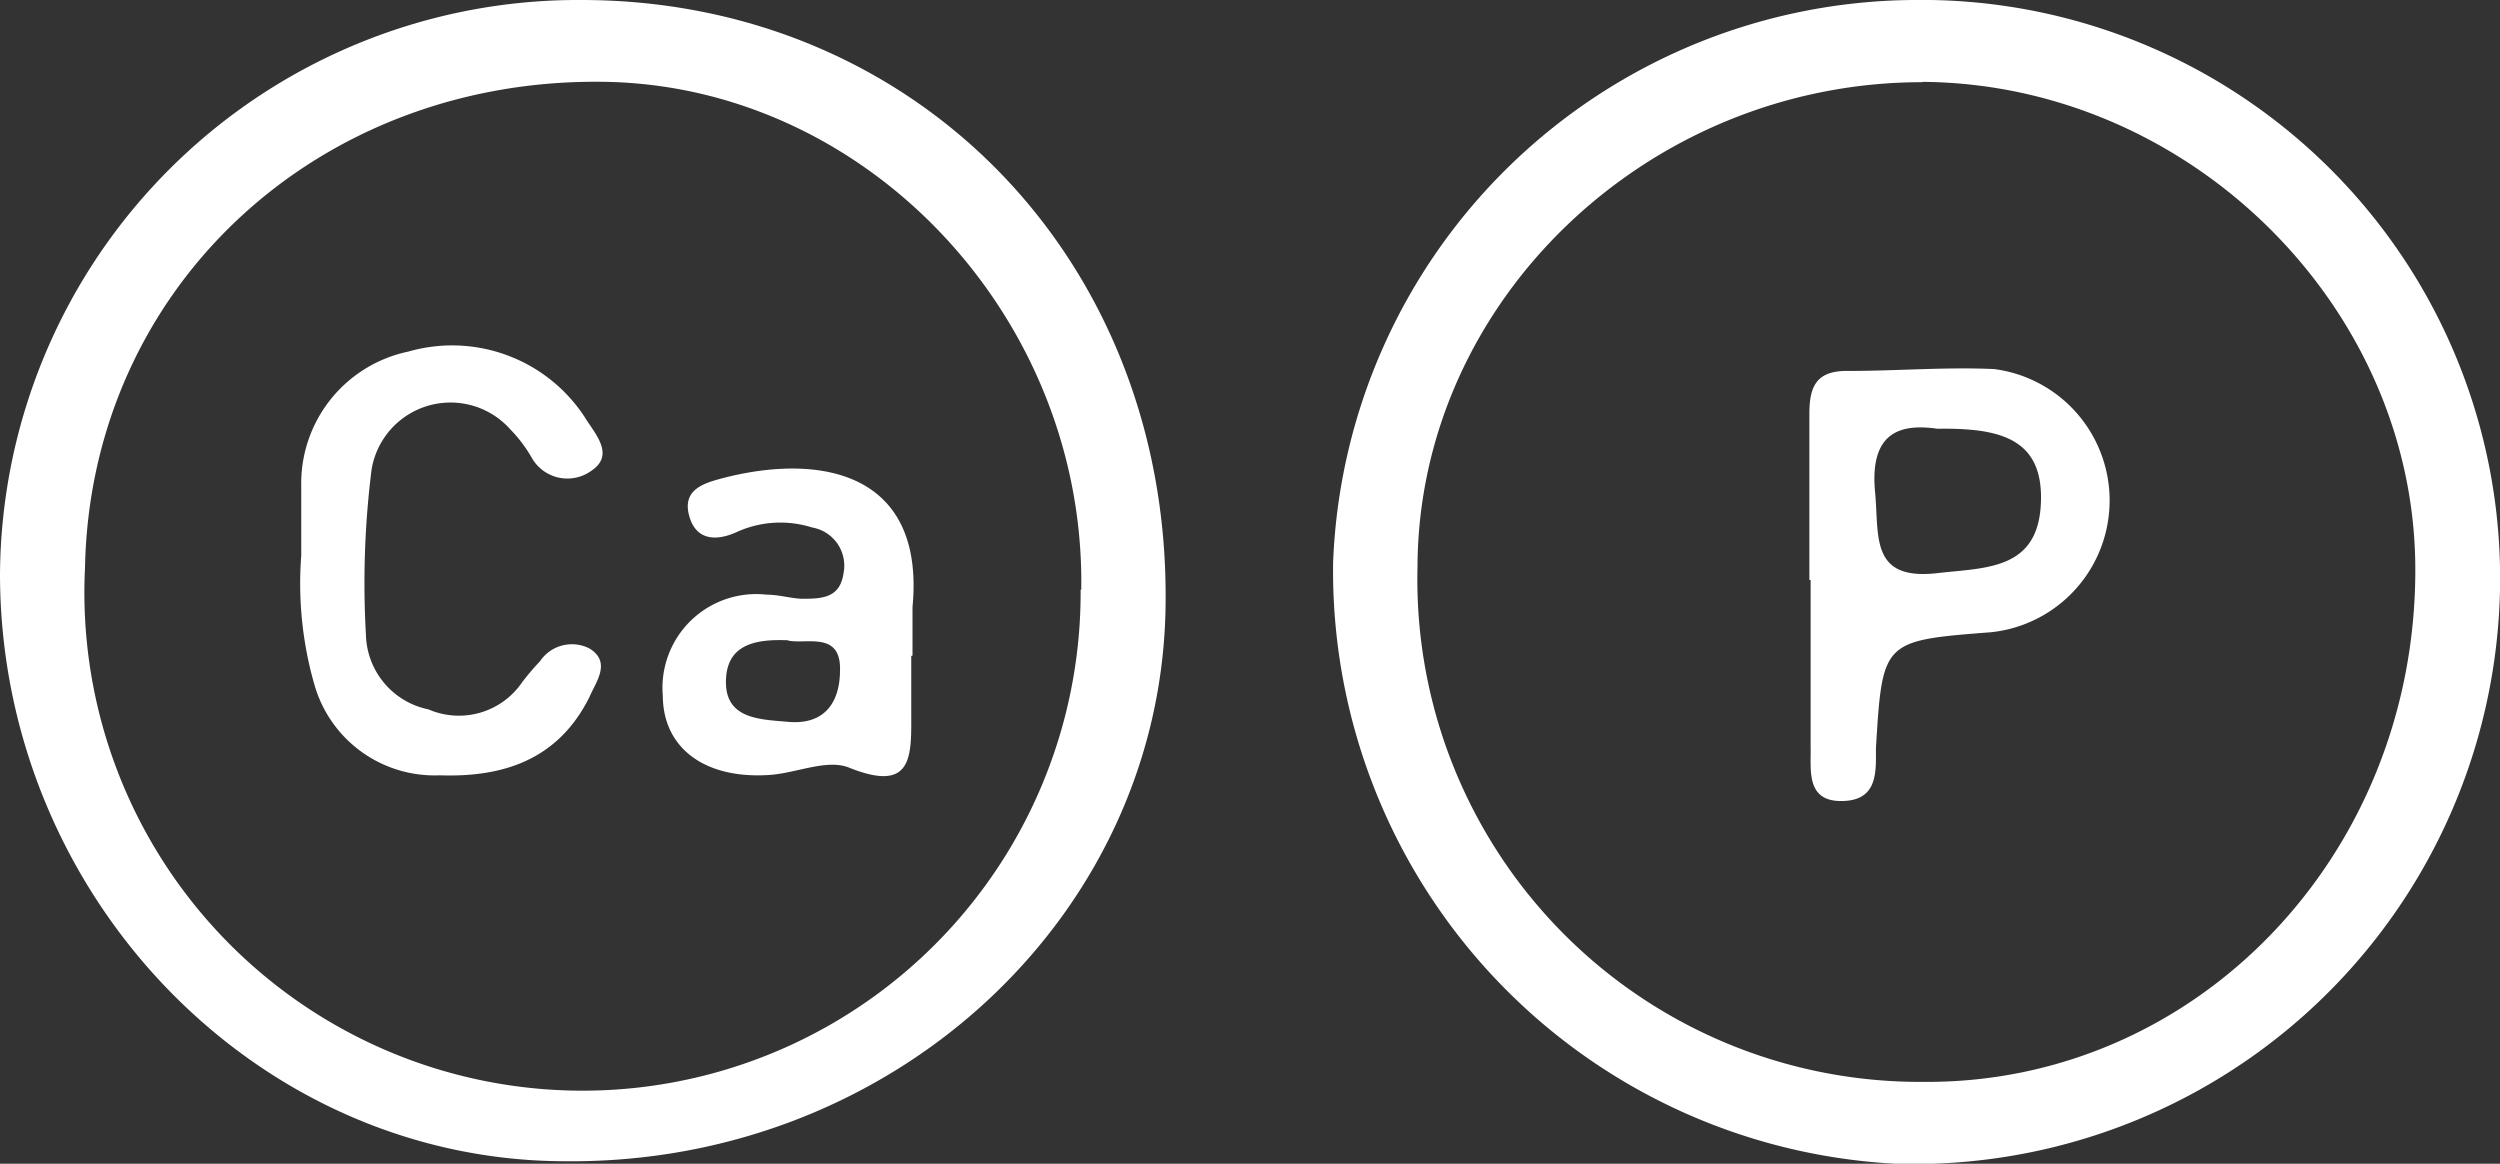 <svg id="icons" xmlns="http://www.w3.org/2000/svg" viewBox="0 0 80 37.24"><rect x="0" y="0" width="80" height="37.24" fill="#333333" stroke="none"/><defs><style>.cls-1{fill:#fff;}</style></defs><title>icons-ca-p</title><g id="Ca_P" data-name="Ca P"><path class="cls-1" d="M61.21,21.38A18.51,18.51,0,0,1,80,40.25,18.76,18.76,0,0,1,60.66,58.62a19,19,0,0,1-18-19.25A18.72,18.72,0,0,1,61.21,21.38Zm.3,2.63c-8.77,0-16.12,7-16.15,15.51A16.08,16.08,0,0,0,61.54,56c8.71.07,15.73-7.21,15.75-16.34C77.32,31.23,70.08,24.06,61.52,24Z" transform="translate(0 -21.38)"/><path class="cls-1" d="M18.6,21.38c10.69,0,18.75,8.28,18.7,19.16,0,10-8.6,18.09-19.19,18C8.16,58.54,0,50,0,39.74A18.5,18.5,0,0,1,18.6,21.38Zm16,18.88C34.74,31.6,27.83,24.19,19.44,24c-9.26-.19-16.55,6.59-16.72,15.55a15.94,15.94,0,1,0,31.86.69Z" transform="translate(0 -21.38)"/><path class="cls-1" d="M57.9,39.94c0-1.77,0-3.55,0-5.32,0-.87.22-1.39,1.25-1.37,1.55,0,3.11-.13,4.66-.06a4.24,4.24,0,0,1-.08,8.42c-3.49.27-3.49.27-3.7,3.71,0,.73.07,1.63-1,1.69-1.27.07-1.07-1-1.09-1.74,0-1.77,0-3.55,0-5.33ZM62,35.1c-1.06-.15-2.18,0-2,2,.14,1.42-.18,2.87,2,2.62,1.55-.18,3.24-.09,3.31-2.28C65.38,35.41,64,35.07,62,35.1Z" transform="translate(0 -21.38)"/><path class="cls-1" d="M9.64,39.16c0-.74,0-1.48,0-2.21a4.31,4.31,0,0,1,3.43-4.32,5.07,5.07,0,0,1,5.63,2.08c.31.52,1,1.21.23,1.73A1.31,1.31,0,0,1,17,36a4.49,4.49,0,0,0-.67-.88,2.56,2.56,0,0,0-4.44,1.29,29.07,29.07,0,0,0-.18,5.29,2.5,2.5,0,0,0,2,2.38,2.45,2.45,0,0,0,3-.87,7.93,7.93,0,0,1,.57-.67,1.23,1.23,0,0,1,1.58-.41c.72.44.2,1.08,0,1.56-1,2-2.75,2.57-4.79,2.5a4,4,0,0,1-4-2.87A11.72,11.72,0,0,1,9.64,39.16Z" transform="translate(0 -21.38)"/><path class="cls-1" d="M29.16,42.37c0,.59,0,1.18,0,1.77,0,1.39.1,2.65-2,1.8-.71-.28-1.7.19-2.56.24-2.06.13-3.38-.87-3.39-2.53a3,3,0,0,1,3.33-3.24c.37,0,.73.11,1.1.13.62,0,1.23,0,1.35-.8a1.24,1.24,0,0,0-1-1.48,3.37,3.37,0,0,0-2.38.13c-.75.35-1.38.25-1.57-.56s.53-1,1.09-1.15c3.16-.82,6.48-.17,6.07,4.13,0,.51,0,1,0,1.55Zm-3.93-.5c-1.1-.05-2,.15-2,1.34s1.11,1.19,2,1.27c1.17.1,1.64-.64,1.65-1.62C26.93,41.57,25.82,42,25.23,41.88Z" transform="translate(0 -21.38)"/></g></svg>